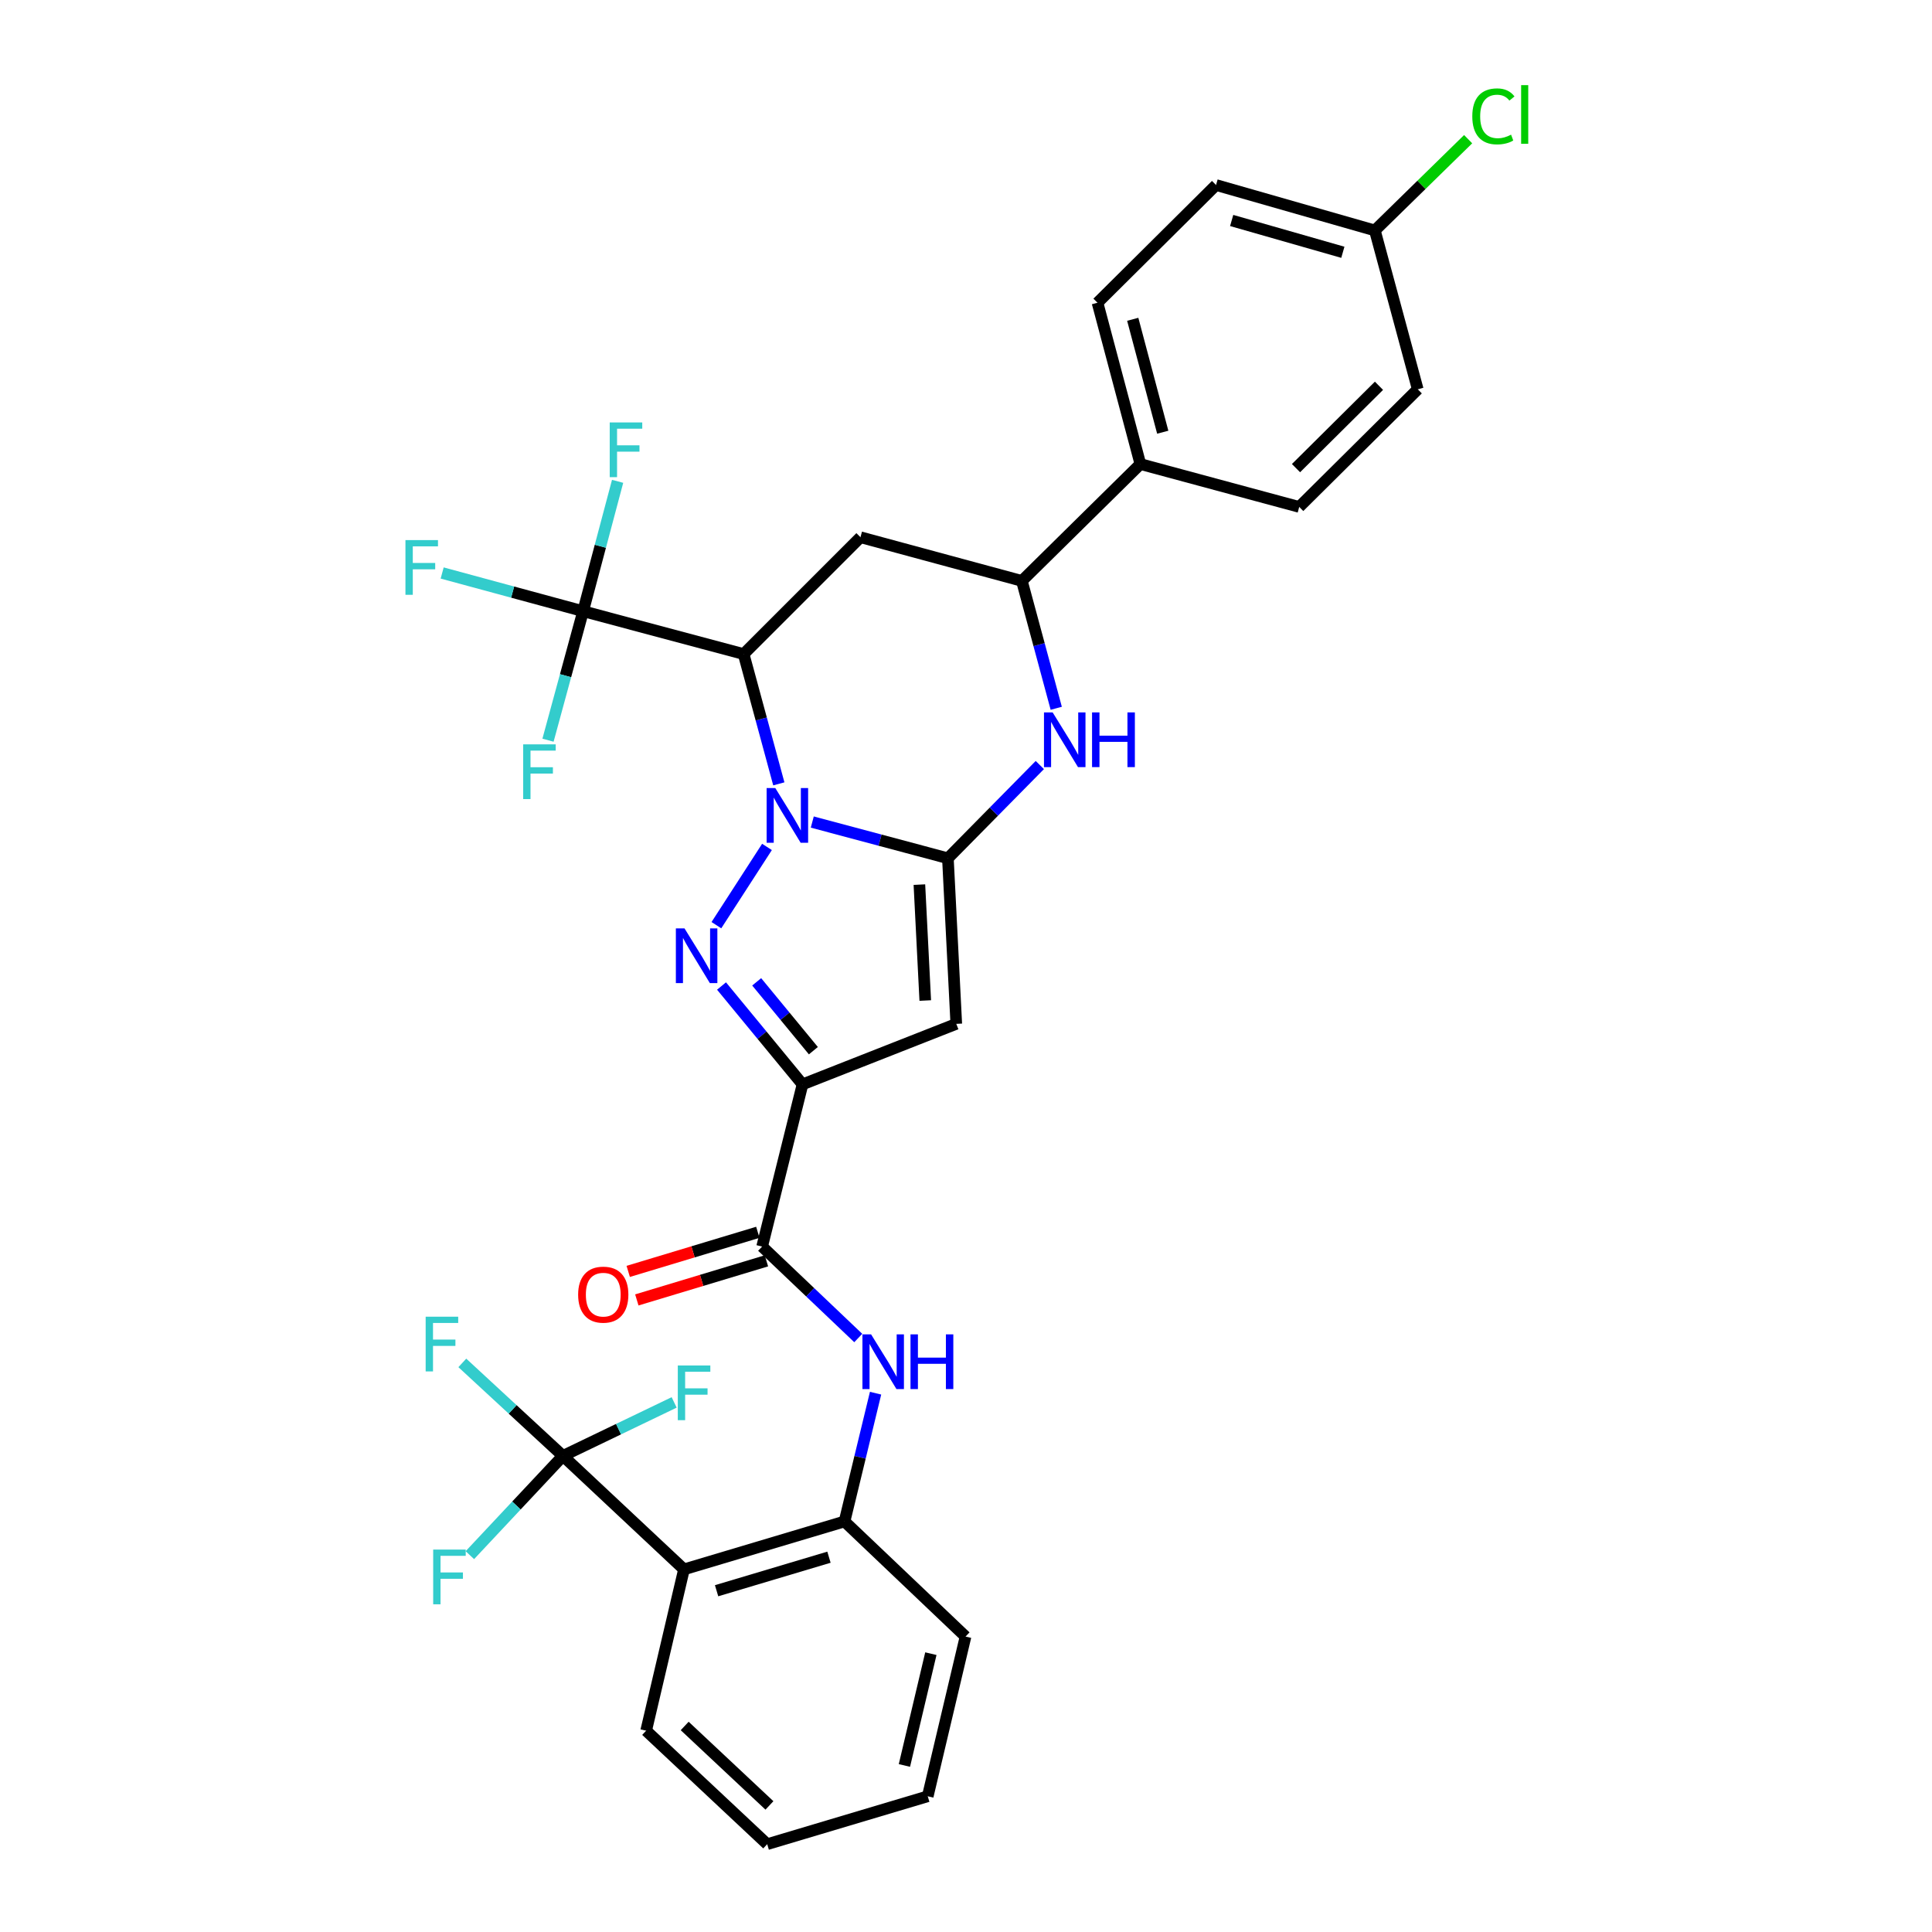 <?xml version='1.0' encoding='iso-8859-1'?>
<svg version='1.1' baseProfile='full'
              xmlns='http://www.w3.org/2000/svg'
                      xmlns:rdkit='http://www.rdkit.org/xml'
                      xmlns:xlink='http://www.w3.org/1999/xlink'
                  xml:space='preserve'
width='1000px' height='1000px' viewBox='0 0 1000 1000'>
<!-- END OF HEADER -->
<rect style='opacity:1.0;fill:#FFFFFF;stroke:none' width='1000' height='1000' x='0' y='0'> </rect>
<path class='bond-0' d='M 420.434,425.488 L 455.533,434.863' style='fill:none;fill-rule:evenodd;stroke:#0000FF;stroke-width:6px;stroke-linecap:butt;stroke-linejoin:miter;stroke-opacity:1' />
<path class='bond-0' d='M 455.533,434.863 L 490.632,444.239' style='fill:none;fill-rule:evenodd;stroke:#000000;stroke-width:6px;stroke-linecap:butt;stroke-linejoin:miter;stroke-opacity:1' />
<path class='bond-1' d='M 396.99,438.368 L 370.806,478.867' style='fill:none;fill-rule:evenodd;stroke:#0000FF;stroke-width:6px;stroke-linecap:butt;stroke-linejoin:miter;stroke-opacity:1' />
<path class='bond-3' d='M 403.118,405.722 L 394.011,372.133' style='fill:none;fill-rule:evenodd;stroke:#0000FF;stroke-width:6px;stroke-linecap:butt;stroke-linejoin:miter;stroke-opacity:1' />
<path class='bond-3' d='M 394.011,372.133 L 384.903,338.544' style='fill:none;fill-rule:evenodd;stroke:#000000;stroke-width:6px;stroke-linecap:butt;stroke-linejoin:miter;stroke-opacity:1' />
<path class='bond-4' d='M 490.632,444.239 L 494.968,529.95' style='fill:none;fill-rule:evenodd;stroke:#000000;stroke-width:6px;stroke-linecap:butt;stroke-linejoin:miter;stroke-opacity:1' />
<path class='bond-4' d='M 475.878,457.875 L 478.913,517.873' style='fill:none;fill-rule:evenodd;stroke:#000000;stroke-width:6px;stroke-linecap:butt;stroke-linejoin:miter;stroke-opacity:1' />
<path class='bond-5' d='M 490.632,444.239 L 514.423,420.108' style='fill:none;fill-rule:evenodd;stroke:#000000;stroke-width:6px;stroke-linecap:butt;stroke-linejoin:miter;stroke-opacity:1' />
<path class='bond-5' d='M 514.423,420.108 L 538.213,395.978' style='fill:none;fill-rule:evenodd;stroke:#0000FF;stroke-width:6px;stroke-linecap:butt;stroke-linejoin:miter;stroke-opacity:1' />
<path class='bond-2' d='M 373.462,510.364 L 394.423,535.817' style='fill:none;fill-rule:evenodd;stroke:#0000FF;stroke-width:6px;stroke-linecap:butt;stroke-linejoin:miter;stroke-opacity:1' />
<path class='bond-2' d='M 394.423,535.817 L 415.385,561.271' style='fill:none;fill-rule:evenodd;stroke:#000000;stroke-width:6px;stroke-linecap:butt;stroke-linejoin:miter;stroke-opacity:1' />
<path class='bond-2' d='M 391.658,508.194 L 406.33,526.012' style='fill:none;fill-rule:evenodd;stroke:#0000FF;stroke-width:6px;stroke-linecap:butt;stroke-linejoin:miter;stroke-opacity:1' />
<path class='bond-2' d='M 406.33,526.012 L 421.003,543.829' style='fill:none;fill-rule:evenodd;stroke:#000000;stroke-width:6px;stroke-linecap:butt;stroke-linejoin:miter;stroke-opacity:1' />
<path class='bond-7' d='M 415.385,561.271 L 394.475,645.225' style='fill:none;fill-rule:evenodd;stroke:#000000;stroke-width:6px;stroke-linecap:butt;stroke-linejoin:miter;stroke-opacity:1' />
<path class='bond-32' d='M 415.385,561.271 L 494.968,529.95' style='fill:none;fill-rule:evenodd;stroke:#000000;stroke-width:6px;stroke-linecap:butt;stroke-linejoin:miter;stroke-opacity:1' />
<path class='bond-6' d='M 384.903,338.544 L 301.815,316.358' style='fill:none;fill-rule:evenodd;stroke:#000000;stroke-width:6px;stroke-linecap:butt;stroke-linejoin:miter;stroke-opacity:1' />
<path class='bond-9' d='M 384.903,338.544 L 445.377,278.07' style='fill:none;fill-rule:evenodd;stroke:#000000;stroke-width:6px;stroke-linecap:butt;stroke-linejoin:miter;stroke-opacity:1' />
<path class='bond-33' d='M 546.711,366.61 L 537.816,333.643' style='fill:none;fill-rule:evenodd;stroke:#0000FF;stroke-width:6px;stroke-linecap:butt;stroke-linejoin:miter;stroke-opacity:1' />
<path class='bond-33' d='M 537.816,333.643 L 528.92,300.676' style='fill:none;fill-rule:evenodd;stroke:#000000;stroke-width:6px;stroke-linecap:butt;stroke-linejoin:miter;stroke-opacity:1' />
<path class='bond-16' d='M 301.815,316.358 L 292.731,349.742' style='fill:none;fill-rule:evenodd;stroke:#000000;stroke-width:6px;stroke-linecap:butt;stroke-linejoin:miter;stroke-opacity:1' />
<path class='bond-16' d='M 292.731,349.742 L 283.647,383.126' style='fill:none;fill-rule:evenodd;stroke:#33CCCC;stroke-width:6px;stroke-linecap:butt;stroke-linejoin:miter;stroke-opacity:1' />
<path class='bond-17' d='M 301.815,316.358 L 265.339,306.469' style='fill:none;fill-rule:evenodd;stroke:#000000;stroke-width:6px;stroke-linecap:butt;stroke-linejoin:miter;stroke-opacity:1' />
<path class='bond-17' d='M 265.339,306.469 L 228.864,296.579' style='fill:none;fill-rule:evenodd;stroke:#33CCCC;stroke-width:6px;stroke-linecap:butt;stroke-linejoin:miter;stroke-opacity:1' />
<path class='bond-18' d='M 301.815,316.358 L 310.744,282.747' style='fill:none;fill-rule:evenodd;stroke:#000000;stroke-width:6px;stroke-linecap:butt;stroke-linejoin:miter;stroke-opacity:1' />
<path class='bond-18' d='M 310.744,282.747 L 319.673,249.137' style='fill:none;fill-rule:evenodd;stroke:#33CCCC;stroke-width:6px;stroke-linecap:butt;stroke-linejoin:miter;stroke-opacity:1' />
<path class='bond-12' d='M 394.475,645.225 L 419.354,668.889' style='fill:none;fill-rule:evenodd;stroke:#000000;stroke-width:6px;stroke-linecap:butt;stroke-linejoin:miter;stroke-opacity:1' />
<path class='bond-12' d='M 419.354,668.889 L 444.233,692.553' style='fill:none;fill-rule:evenodd;stroke:#0000FF;stroke-width:6px;stroke-linecap:butt;stroke-linejoin:miter;stroke-opacity:1' />
<path class='bond-15' d='M 392.248,637.841 L 358.706,647.957' style='fill:none;fill-rule:evenodd;stroke:#000000;stroke-width:6px;stroke-linecap:butt;stroke-linejoin:miter;stroke-opacity:1' />
<path class='bond-15' d='M 358.706,647.957 L 325.164,658.073' style='fill:none;fill-rule:evenodd;stroke:#FF0000;stroke-width:6px;stroke-linecap:butt;stroke-linejoin:miter;stroke-opacity:1' />
<path class='bond-15' d='M 396.702,652.609 L 363.16,662.725' style='fill:none;fill-rule:evenodd;stroke:#000000;stroke-width:6px;stroke-linecap:butt;stroke-linejoin:miter;stroke-opacity:1' />
<path class='bond-15' d='M 363.16,662.725 L 329.618,672.841' style='fill:none;fill-rule:evenodd;stroke:#FF0000;stroke-width:6px;stroke-linecap:butt;stroke-linejoin:miter;stroke-opacity:1' />
<path class='bond-8' d='M 291.377,753.568 L 354.028,812.302' style='fill:none;fill-rule:evenodd;stroke:#000000;stroke-width:6px;stroke-linecap:butt;stroke-linejoin:miter;stroke-opacity:1' />
<path class='bond-19' d='M 291.377,753.568 L 267.289,779.258' style='fill:none;fill-rule:evenodd;stroke:#000000;stroke-width:6px;stroke-linecap:butt;stroke-linejoin:miter;stroke-opacity:1' />
<path class='bond-19' d='M 267.289,779.258 L 243.201,804.949' style='fill:none;fill-rule:evenodd;stroke:#33CCCC;stroke-width:6px;stroke-linecap:butt;stroke-linejoin:miter;stroke-opacity:1' />
<path class='bond-20' d='M 291.377,753.568 L 320.161,739.725' style='fill:none;fill-rule:evenodd;stroke:#000000;stroke-width:6px;stroke-linecap:butt;stroke-linejoin:miter;stroke-opacity:1' />
<path class='bond-20' d='M 320.161,739.725 L 348.944,725.882' style='fill:none;fill-rule:evenodd;stroke:#33CCCC;stroke-width:6px;stroke-linecap:butt;stroke-linejoin:miter;stroke-opacity:1' />
<path class='bond-21' d='M 291.377,753.568 L 265.337,729.501' style='fill:none;fill-rule:evenodd;stroke:#000000;stroke-width:6px;stroke-linecap:butt;stroke-linejoin:miter;stroke-opacity:1' />
<path class='bond-21' d='M 265.337,729.501 L 239.296,705.434' style='fill:none;fill-rule:evenodd;stroke:#33CCCC;stroke-width:6px;stroke-linecap:butt;stroke-linejoin:miter;stroke-opacity:1' />
<path class='bond-11' d='M 445.377,278.07 L 528.92,300.676' style='fill:none;fill-rule:evenodd;stroke:#000000;stroke-width:6px;stroke-linecap:butt;stroke-linejoin:miter;stroke-opacity:1' />
<path class='bond-10' d='M 354.028,812.302 L 437.125,787.503' style='fill:none;fill-rule:evenodd;stroke:#000000;stroke-width:6px;stroke-linecap:butt;stroke-linejoin:miter;stroke-opacity:1' />
<path class='bond-10' d='M 370.904,823.363 L 429.072,806.003' style='fill:none;fill-rule:evenodd;stroke:#000000;stroke-width:6px;stroke-linecap:butt;stroke-linejoin:miter;stroke-opacity:1' />
<path class='bond-28' d='M 354.028,812.302 L 334.447,895.802' style='fill:none;fill-rule:evenodd;stroke:#000000;stroke-width:6px;stroke-linecap:butt;stroke-linejoin:miter;stroke-opacity:1' />
<path class='bond-14' d='M 528.92,300.676 L 590.26,240.202' style='fill:none;fill-rule:evenodd;stroke:#000000;stroke-width:6px;stroke-linecap:butt;stroke-linejoin:miter;stroke-opacity:1' />
<path class='bond-13' d='M 453.193,721.112 L 445.159,754.307' style='fill:none;fill-rule:evenodd;stroke:#0000FF;stroke-width:6px;stroke-linecap:butt;stroke-linejoin:miter;stroke-opacity:1' />
<path class='bond-13' d='M 445.159,754.307 L 437.125,787.503' style='fill:none;fill-rule:evenodd;stroke:#000000;stroke-width:6px;stroke-linecap:butt;stroke-linejoin:miter;stroke-opacity:1' />
<path class='bond-29' d='M 437.125,787.503 L 499.759,847.085' style='fill:none;fill-rule:evenodd;stroke:#000000;stroke-width:6px;stroke-linecap:butt;stroke-linejoin:miter;stroke-opacity:1' />
<path class='bond-22' d='M 590.26,240.202 L 568.065,156.702' style='fill:none;fill-rule:evenodd;stroke:#000000;stroke-width:6px;stroke-linecap:butt;stroke-linejoin:miter;stroke-opacity:1' />
<path class='bond-22' d='M 601.838,223.715 L 586.302,165.265' style='fill:none;fill-rule:evenodd;stroke:#000000;stroke-width:6px;stroke-linecap:butt;stroke-linejoin:miter;stroke-opacity:1' />
<path class='bond-23' d='M 590.26,240.202 L 672.474,262.388' style='fill:none;fill-rule:evenodd;stroke:#000000;stroke-width:6px;stroke-linecap:butt;stroke-linejoin:miter;stroke-opacity:1' />
<path class='bond-25' d='M 568.065,156.702 L 629.422,95.766' style='fill:none;fill-rule:evenodd;stroke:#000000;stroke-width:6px;stroke-linecap:butt;stroke-linejoin:miter;stroke-opacity:1' />
<path class='bond-26' d='M 672.474,262.388 L 733.823,201.494' style='fill:none;fill-rule:evenodd;stroke:#000000;stroke-width:6px;stroke-linecap:butt;stroke-linejoin:miter;stroke-opacity:1' />
<path class='bond-26' d='M 670.81,242.307 L 713.754,199.681' style='fill:none;fill-rule:evenodd;stroke:#000000;stroke-width:6px;stroke-linecap:butt;stroke-linejoin:miter;stroke-opacity:1' />
<path class='bond-24' d='M 711.628,119.28 L 733.823,201.494' style='fill:none;fill-rule:evenodd;stroke:#000000;stroke-width:6px;stroke-linecap:butt;stroke-linejoin:miter;stroke-opacity:1' />
<path class='bond-27' d='M 711.628,119.28 L 735.769,95.658' style='fill:none;fill-rule:evenodd;stroke:#000000;stroke-width:6px;stroke-linecap:butt;stroke-linejoin:miter;stroke-opacity:1' />
<path class='bond-27' d='M 735.769,95.658 L 759.91,72.036' style='fill:none;fill-rule:evenodd;stroke:#00CC00;stroke-width:6px;stroke-linecap:butt;stroke-linejoin:miter;stroke-opacity:1' />
<path class='bond-34' d='M 711.628,119.28 L 629.422,95.766' style='fill:none;fill-rule:evenodd;stroke:#000000;stroke-width:6px;stroke-linecap:butt;stroke-linejoin:miter;stroke-opacity:1' />
<path class='bond-34' d='M 695.055,130.583 L 637.511,114.123' style='fill:none;fill-rule:evenodd;stroke:#000000;stroke-width:6px;stroke-linecap:butt;stroke-linejoin:miter;stroke-opacity:1' />
<path class='bond-35' d='M 334.447,895.802 L 397.106,954.545' style='fill:none;fill-rule:evenodd;stroke:#000000;stroke-width:6px;stroke-linecap:butt;stroke-linejoin:miter;stroke-opacity:1' />
<path class='bond-35' d='M 354.395,893.361 L 398.257,934.481' style='fill:none;fill-rule:evenodd;stroke:#000000;stroke-width:6px;stroke-linecap:butt;stroke-linejoin:miter;stroke-opacity:1' />
<path class='bond-31' d='M 499.759,847.085 L 480.195,929.754' style='fill:none;fill-rule:evenodd;stroke:#000000;stroke-width:6px;stroke-linecap:butt;stroke-linejoin:miter;stroke-opacity:1' />
<path class='bond-31' d='M 481.814,855.934 L 468.119,913.802' style='fill:none;fill-rule:evenodd;stroke:#000000;stroke-width:6px;stroke-linecap:butt;stroke-linejoin:miter;stroke-opacity:1' />
<path class='bond-30' d='M 397.106,954.545 L 480.195,929.754' style='fill:none;fill-rule:evenodd;stroke:#000000;stroke-width:6px;stroke-linecap:butt;stroke-linejoin:miter;stroke-opacity:1' />
<path  class='atom-0' d='M 401.284 407.884
L 410.564 422.884
Q 411.484 424.364, 412.964 427.044
Q 414.444 429.724, 414.524 429.884
L 414.524 407.884
L 418.284 407.884
L 418.284 436.204
L 414.404 436.204
L 404.444 419.804
Q 403.284 417.884, 402.044 415.684
Q 400.844 413.484, 400.484 412.804
L 400.484 436.204
L 396.804 436.204
L 396.804 407.884
L 401.284 407.884
' fill='#0000FF'/>
<path  class='atom-2' d='M 354.306 480.544
L 363.586 495.544
Q 364.506 497.024, 365.986 499.704
Q 367.466 502.384, 367.546 502.544
L 367.546 480.544
L 371.306 480.544
L 371.306 508.864
L 367.426 508.864
L 357.466 492.464
Q 356.306 490.544, 355.066 488.344
Q 353.866 486.144, 353.506 485.464
L 353.506 508.864
L 349.826 508.864
L 349.826 480.544
L 354.306 480.544
' fill='#0000FF'/>
<path  class='atom-6' d='M 544.846 368.74
L 554.126 383.74
Q 555.046 385.22, 556.526 387.9
Q 558.006 390.58, 558.086 390.74
L 558.086 368.74
L 561.846 368.74
L 561.846 397.06
L 557.966 397.06
L 548.006 380.66
Q 546.846 378.74, 545.606 376.54
Q 544.406 374.34, 544.046 373.66
L 544.046 397.06
L 540.366 397.06
L 540.366 368.74
L 544.846 368.74
' fill='#0000FF'/>
<path  class='atom-6' d='M 565.246 368.74
L 569.086 368.74
L 569.086 380.78
L 583.566 380.78
L 583.566 368.74
L 587.406 368.74
L 587.406 397.06
L 583.566 397.06
L 583.566 383.98
L 569.086 383.98
L 569.086 397.06
L 565.246 397.06
L 565.246 368.74
' fill='#0000FF'/>
<path  class='atom-13' d='M 450.875 690.665
L 460.155 705.665
Q 461.075 707.145, 462.555 709.825
Q 464.035 712.505, 464.115 712.665
L 464.115 690.665
L 467.875 690.665
L 467.875 718.985
L 463.995 718.985
L 454.035 702.585
Q 452.875 700.665, 451.635 698.465
Q 450.435 696.265, 450.075 695.585
L 450.075 718.985
L 446.395 718.985
L 446.395 690.665
L 450.875 690.665
' fill='#0000FF'/>
<path  class='atom-13' d='M 471.275 690.665
L 475.115 690.665
L 475.115 702.705
L 489.595 702.705
L 489.595 690.665
L 493.435 690.665
L 493.435 718.985
L 489.595 718.985
L 489.595 705.905
L 475.115 705.905
L 475.115 718.985
L 471.275 718.985
L 471.275 690.665
' fill='#0000FF'/>
<path  class='atom-16' d='M 299.244 670.105
Q 299.244 663.305, 302.604 659.505
Q 305.964 655.705, 312.244 655.705
Q 318.524 655.705, 321.884 659.505
Q 325.244 663.305, 325.244 670.105
Q 325.244 676.985, 321.844 680.905
Q 318.444 684.785, 312.244 684.785
Q 306.004 684.785, 302.604 680.905
Q 299.244 677.025, 299.244 670.105
M 312.244 681.585
Q 316.564 681.585, 318.884 678.705
Q 321.244 675.785, 321.244 670.105
Q 321.244 664.545, 318.884 661.745
Q 316.564 658.905, 312.244 658.905
Q 307.924 658.905, 305.564 661.705
Q 303.244 664.505, 303.244 670.105
Q 303.244 675.825, 305.564 678.705
Q 307.924 681.585, 312.244 681.585
' fill='#FF0000'/>
<path  class='atom-17' d='M 270.789 385.278
L 287.629 385.278
L 287.629 388.518
L 274.589 388.518
L 274.589 397.118
L 286.189 397.118
L 286.189 400.398
L 274.589 400.398
L 274.589 413.598
L 270.789 413.598
L 270.789 385.278
' fill='#33CCCC'/>
<path  class='atom-18' d='M 209.86 279.55
L 226.7 279.55
L 226.7 282.79
L 213.66 282.79
L 213.66 291.39
L 225.26 291.39
L 225.26 294.67
L 213.66 294.67
L 213.66 307.87
L 209.86 307.87
L 209.86 279.55
' fill='#33CCCC'/>
<path  class='atom-19' d='M 315.589 218.656
L 332.429 218.656
L 332.429 221.896
L 319.389 221.896
L 319.389 230.496
L 330.989 230.496
L 330.989 233.776
L 319.389 233.776
L 319.389 246.976
L 315.589 246.976
L 315.589 218.656
' fill='#33CCCC'/>
<path  class='atom-20' d='M 224.214 802.059
L 241.054 802.059
L 241.054 805.299
L 228.014 805.299
L 228.014 813.899
L 239.614 813.899
L 239.614 817.179
L 228.014 817.179
L 228.014 830.379
L 224.214 830.379
L 224.214 802.059
' fill='#33CCCC'/>
<path  class='atom-21' d='M 350.827 706.767
L 367.667 706.767
L 367.667 710.007
L 354.627 710.007
L 354.627 718.607
L 366.227 718.607
L 366.227 721.887
L 354.627 721.887
L 354.627 735.087
L 350.827 735.087
L 350.827 706.767
' fill='#33CCCC'/>
<path  class='atom-22' d='M 220.324 681.522
L 237.164 681.522
L 237.164 684.762
L 224.124 684.762
L 224.124 693.362
L 235.724 693.362
L 235.724 696.642
L 224.124 696.642
L 224.124 709.842
L 220.324 709.842
L 220.324 681.522
' fill='#33CCCC'/>
<path  class='atom-28' d='M 762.056 60.231
Q 762.056 53.191, 765.336 49.511
Q 768.656 45.791, 774.936 45.791
Q 780.776 45.791, 783.896 49.911
L 781.256 52.071
Q 778.976 49.071, 774.936 49.071
Q 770.656 49.071, 768.376 51.951
Q 766.136 54.791, 766.136 60.231
Q 766.136 65.831, 768.456 68.711
Q 770.816 71.591, 775.376 71.591
Q 778.496 71.591, 782.136 69.711
L 783.256 72.711
Q 781.776 73.671, 779.536 74.231
Q 777.296 74.791, 774.816 74.791
Q 768.656 74.791, 765.336 71.031
Q 762.056 67.271, 762.056 60.231
' fill='#00CC00'/>
<path  class='atom-28' d='M 787.336 44.071
L 791.016 44.071
L 791.016 74.431
L 787.336 74.431
L 787.336 44.071
' fill='#00CC00'/>
</svg>
